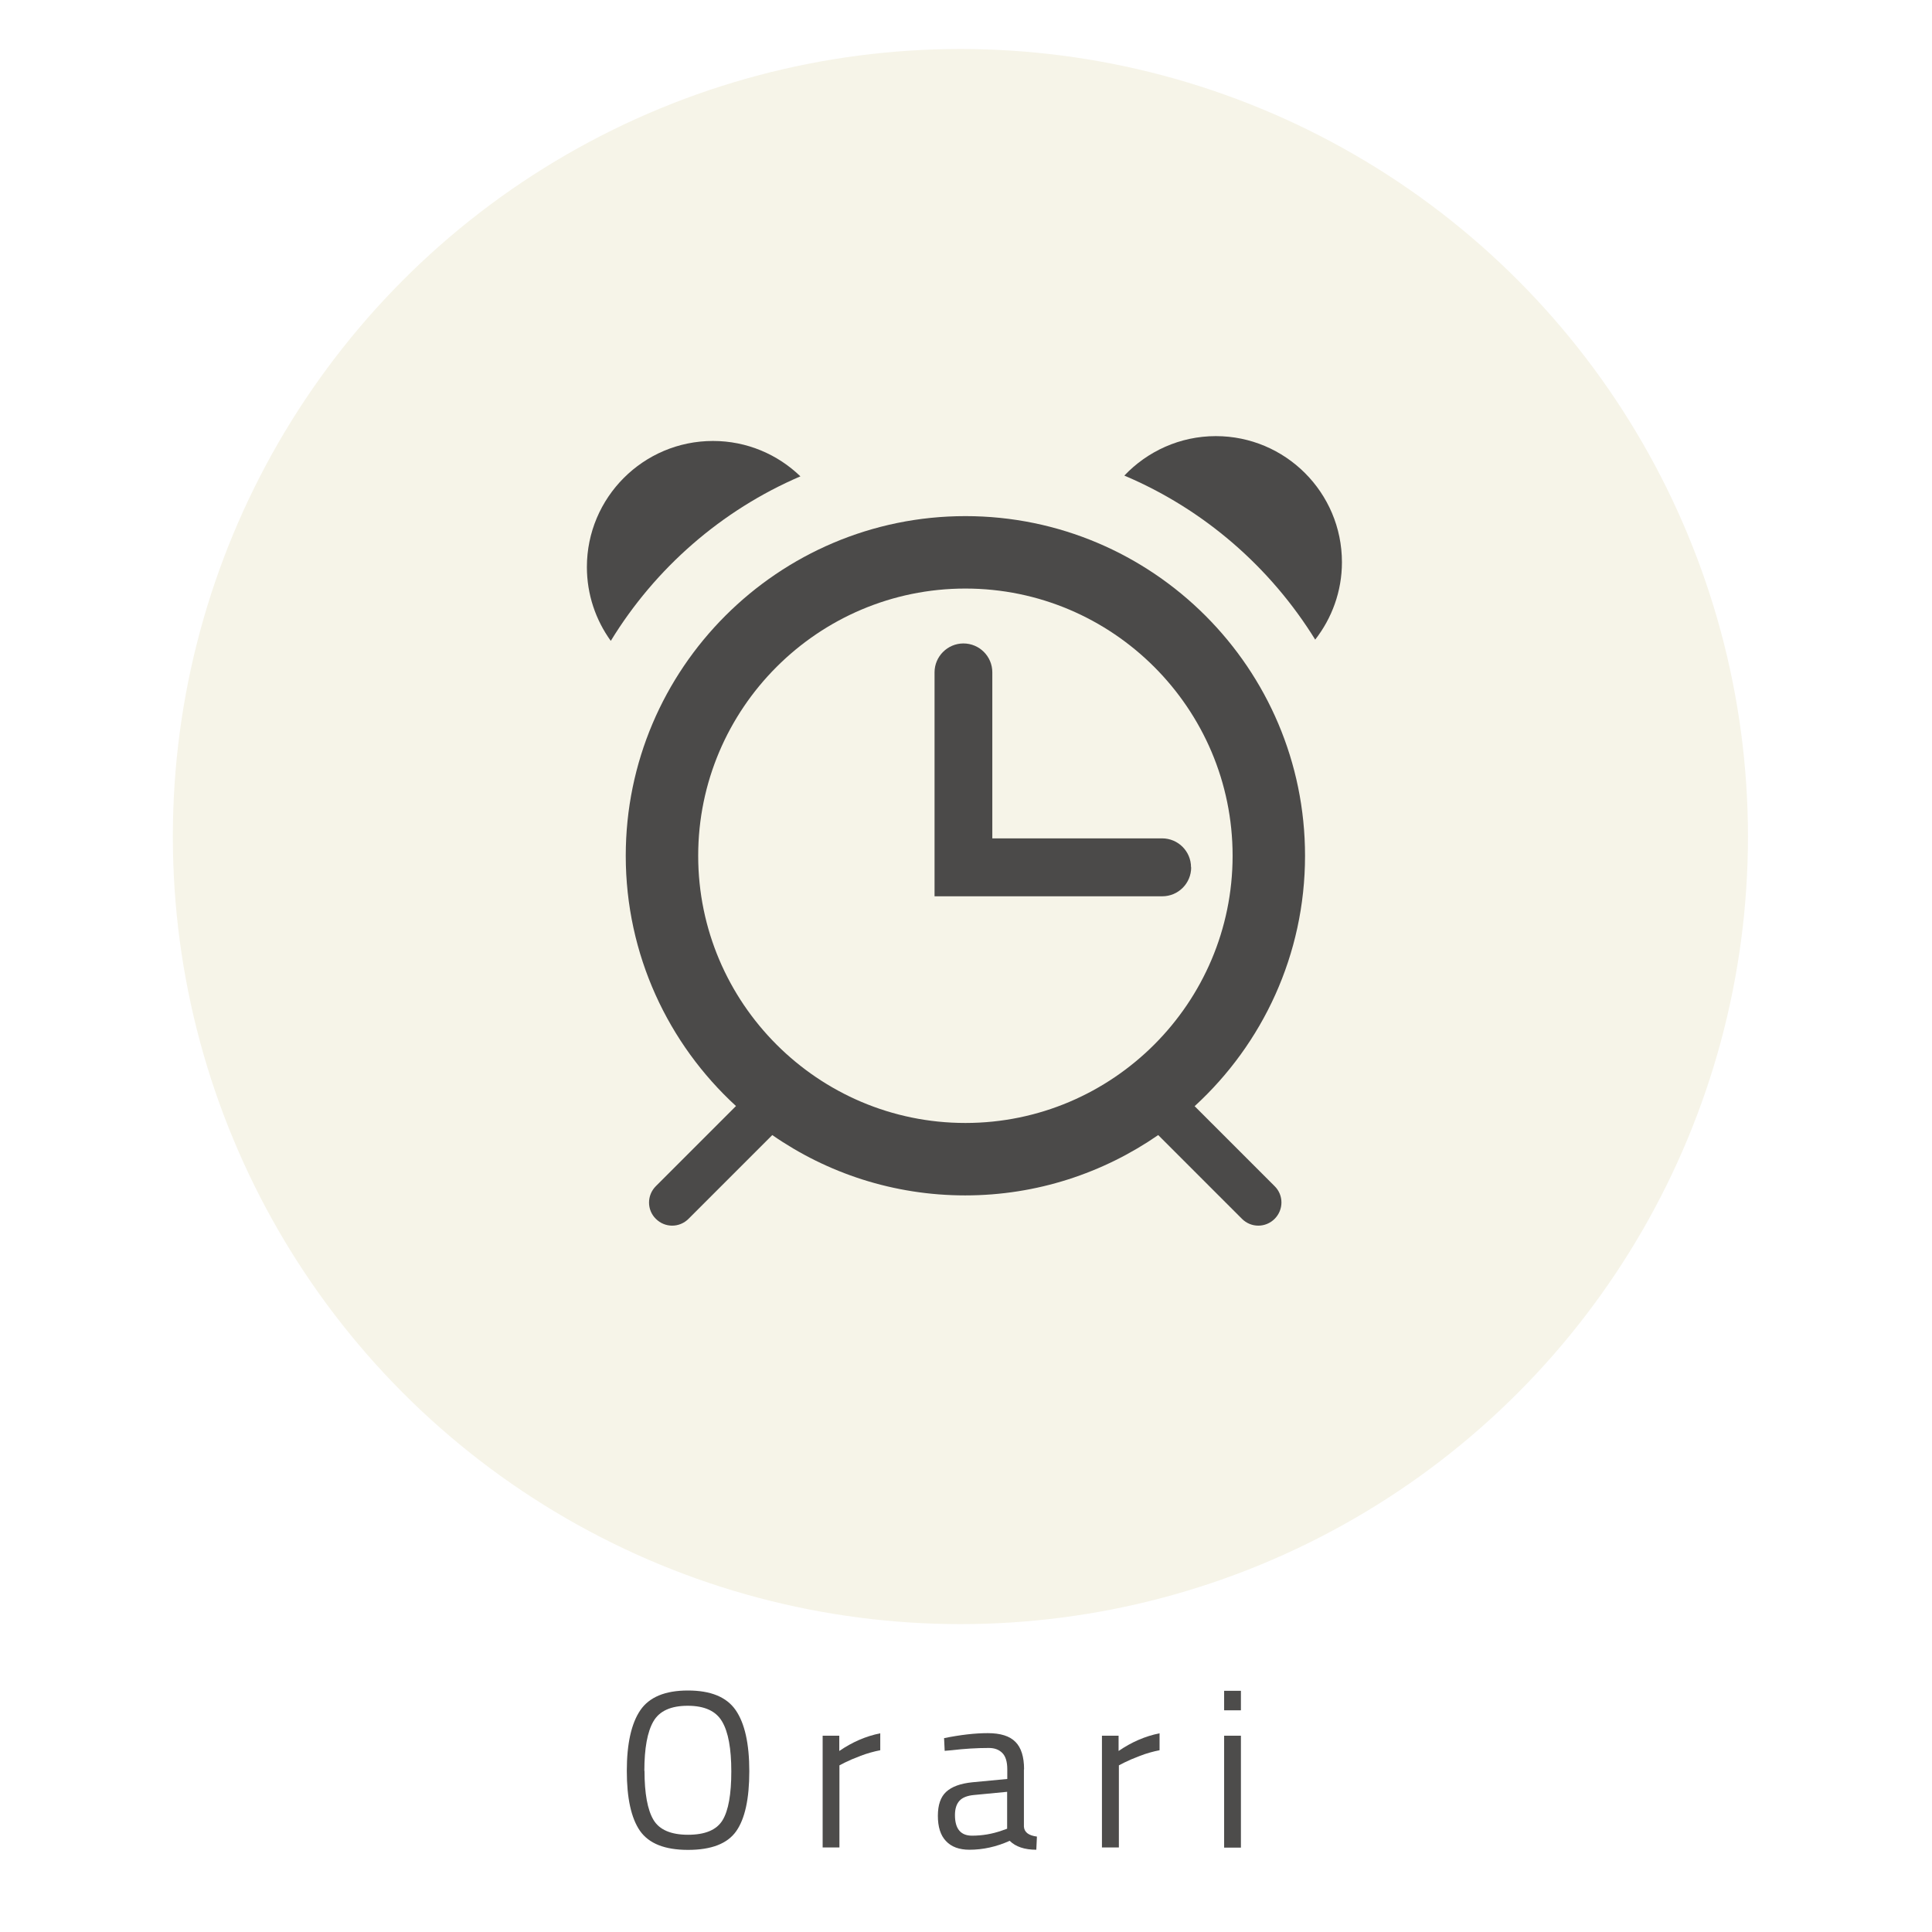 <?xml version="1.0" encoding="UTF-8"?><svg id="Orari" xmlns="http://www.w3.org/2000/svg" viewBox="0 0 127.76 127.76"><rect width="127.76" height="127.76" style="fill:#fff; stroke-width:0px;"/><circle cx="63.51" cy="55.32" r="52.08" style="fill:#f6f4e8; stroke-width:0px;"/><path d="M52.93,31.5c-1.5-1.45-3.54-2.34-5.78-2.34-4.61,0-8.34,3.74-8.34,8.34,0,1.82.59,3.51,1.58,4.88,2.94-4.81,7.32-8.64,12.54-10.88Z" style="fill:#4b4a49; stroke-width:0px;"/><path d="M86.97,42.3c1.1-1.41,1.77-3.19,1.77-5.12,0-4.61-3.74-8.34-8.34-8.34-2.38,0-4.53,1.01-6.05,2.61,5.25,2.22,9.66,6.05,12.63,10.86Z" style="fill:#4b4a49; stroke-width:0px;"/><path d="M78.76,57.35c0-1.06-.86-1.91-1.91-1.91h-11.23v-10.98c0-1.06-.86-1.91-1.91-1.91s-1.91.86-1.91,1.91v14.81h15.06c1.06,0,1.91-.86,1.91-1.91Z" style="fill:#4b4a49; stroke-width:0px;"/><path d="M79.01,73.14c4.48-4.11,7.29-10.01,7.29-16.55,0-12.39-10.08-22.46-22.46-22.46s-22.46,10.08-22.46,22.46c0,6.54,2.81,12.44,7.29,16.55l-5.3,5.3c-.6.6-.6,1.57,0,2.16.3.3.69.45,1.08.45s.78-.15,1.08-.45l5.54-5.54c3.63,2.52,8.03,3.99,12.76,3.99s9.13-1.48,12.76-3.99l5.54,5.54c.3.3.69.45,1.08.45s.78-.15,1.08-.45c.6-.6.6-1.57,0-2.16l-5.3-5.3ZM46.17,56.59c0-9.74,7.93-17.67,17.67-17.67s17.67,7.93,17.67,17.67-7.93,17.67-17.67,17.67-17.67-7.93-17.67-17.67Z" style="fill:#4b4a49; stroke-width:0px;"/><path d="M49.55,117.13c0,1.83-.29,3.15-.87,3.97s-1.64,1.23-3.18,1.23-2.59-.42-3.18-1.26c-.58-.84-.87-2.16-.87-3.96s.3-3.14.89-4.01c.59-.87,1.64-1.31,3.15-1.31s2.56.43,3.16,1.3c.6.87.9,2.22.9,4.04ZM42.62,117.1c0,1.5.2,2.58.59,3.24.39.66,1.16.99,2.29.99s1.89-.32,2.28-.96.58-1.72.58-3.23-.2-2.61-.61-3.3c-.4-.69-1.16-1.04-2.27-1.04s-1.87.34-2.27,1.03c-.4.69-.6,1.78-.6,3.28Z" style="fill:#4d4c4b; stroke-width:0px;"/><path d="M54.4,122.18v-7.4h1.1v1.01c.86-.59,1.76-.98,2.71-1.17v1.12c-.41.08-.85.2-1.3.37-.45.17-.79.32-1.03.44l-.37.19v5.43h-1.11Z" style="fill:#4d4c4b; stroke-width:0px;"/><path d="M67.71,117.01v3.79c.03.37.32.58.86.65l-.04.87c-.78,0-1.37-.2-1.76-.59-.89.4-1.78.59-2.66.59-.68,0-1.2-.19-1.56-.58-.36-.38-.53-.94-.53-1.66s.18-1.25.55-1.59.94-.55,1.72-.63l2.32-.22v-.64c0-.5-.11-.86-.33-1.08-.22-.22-.51-.33-.89-.33-.79,0-1.61.05-2.46.15l-.46.04-.04-.84c1.09-.22,2.05-.33,2.89-.33s1.45.19,1.83.58c.38.38.57.99.57,1.81ZM63.15,120.03c0,.91.38,1.36,1.13,1.36.67,0,1.33-.11,1.98-.34l.34-.12v-2.44l-2.19.21c-.44.04-.77.17-.96.38-.2.22-.3.53-.3.95Z" style="fill:#4d4c4b; stroke-width:0px;"/><path d="M72.87,122.18v-7.4h1.1v1.01c.86-.59,1.76-.98,2.71-1.17v1.12c-.41.08-.85.2-1.29.37-.45.17-.79.32-1.03.44l-.37.19v5.43h-1.11Z" style="fill:#4d4c4b; stroke-width:0px;"/><path d="M80.95,113.1v-1.29h1.11v1.29h-1.11ZM80.95,122.18v-7.4h1.11v7.4h-1.11Z" style="fill:#4d4c4b; stroke-width:0px;"/></svg>